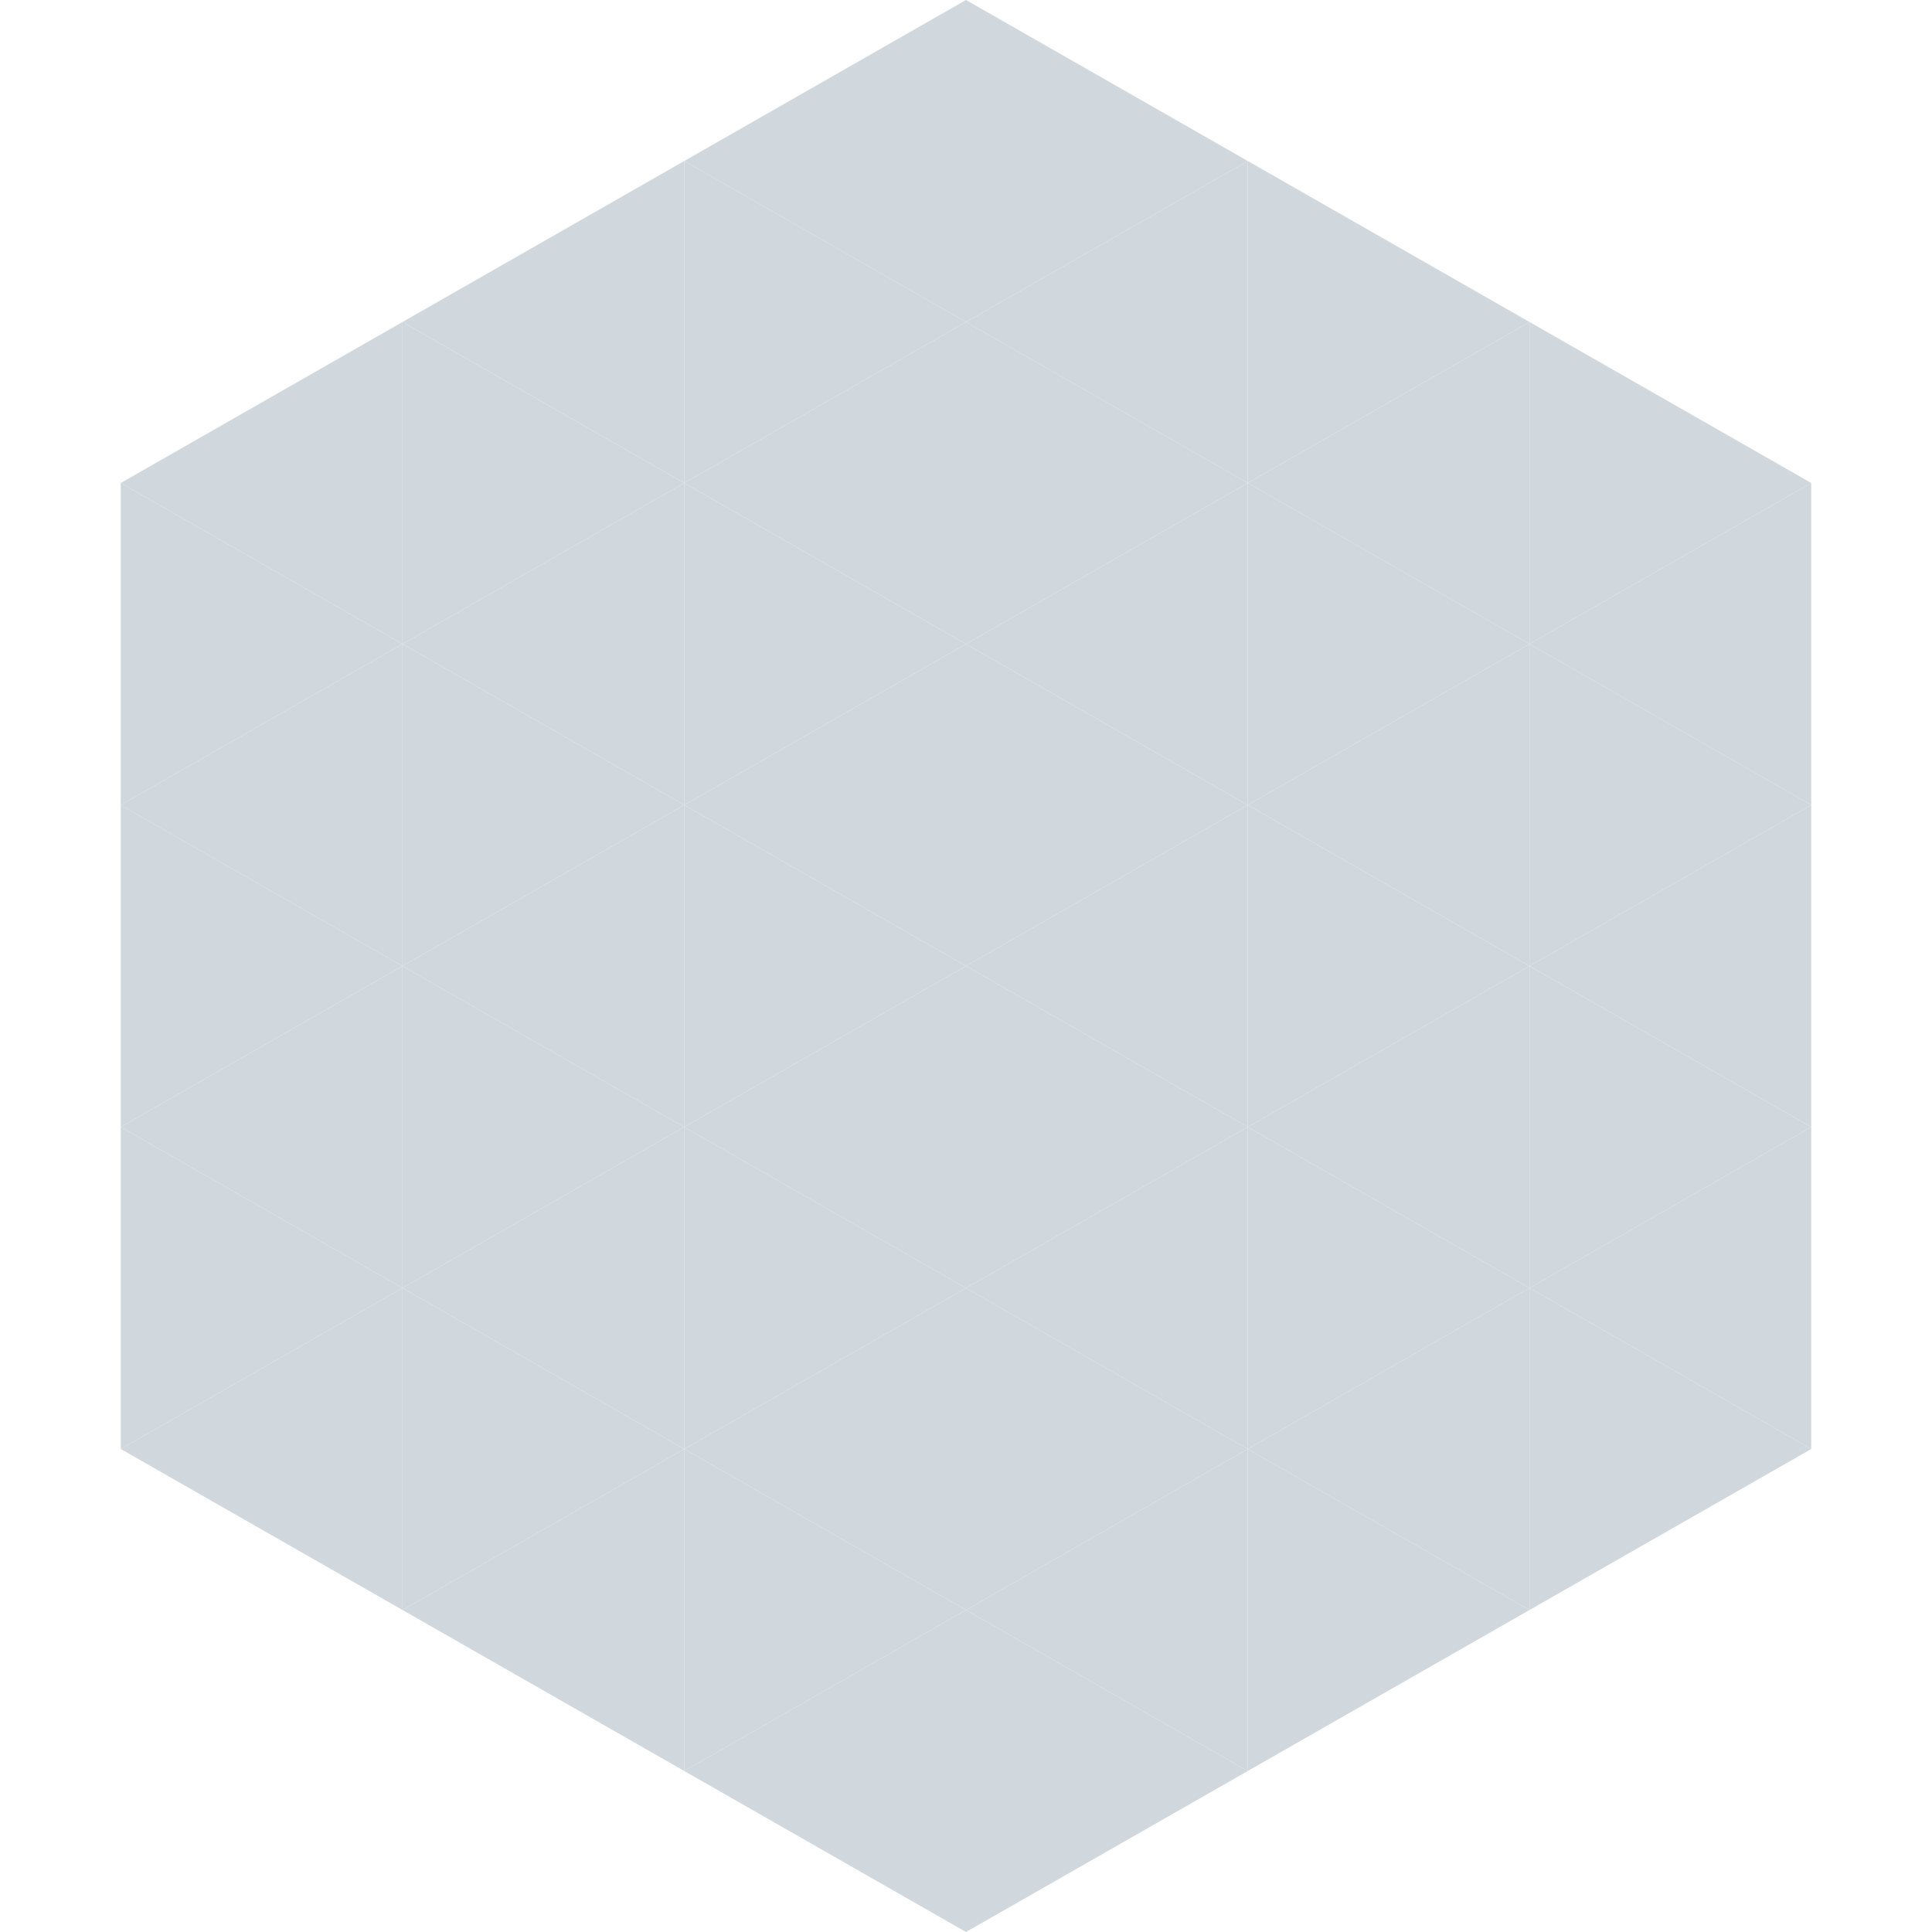<?xml version="1.0"?>
<!-- Generated by SVGo -->
<svg width="240" height="240"
     xmlns="http://www.w3.org/2000/svg"
     xmlns:xlink="http://www.w3.org/1999/xlink">
<polygon points="50,40 15,60 50,80" style="fill:rgb(209,216,221)" />
<polygon points="190,40 225,60 190,80" style="fill:rgb(209,216,221)" />
<polygon points="15,60 50,80 15,100" style="fill:rgb(209,216,221)" />
<polygon points="225,60 190,80 225,100" style="fill:rgb(209,216,221)" />
<polygon points="50,80 15,100 50,120" style="fill:rgb(209,216,221)" />
<polygon points="190,80 225,100 190,120" style="fill:rgb(209,216,221)" />
<polygon points="15,100 50,120 15,140" style="fill:rgb(209,216,221)" />
<polygon points="225,100 190,120 225,140" style="fill:rgb(209,216,221)" />
<polygon points="50,120 15,140 50,160" style="fill:rgb(209,216,221)" />
<polygon points="190,120 225,140 190,160" style="fill:rgb(209,216,221)" />
<polygon points="15,140 50,160 15,180" style="fill:rgb(209,216,221)" />
<polygon points="225,140 190,160 225,180" style="fill:rgb(209,216,221)" />
<polygon points="50,160 15,180 50,200" style="fill:rgb(209,216,221)" />
<polygon points="190,160 225,180 190,200" style="fill:rgb(209,216,221)" />
<polygon points="15,180 50,200 15,220" style="fill:rgb(255,255,255); fill-opacity:0" />
<polygon points="225,180 190,200 225,220" style="fill:rgb(255,255,255); fill-opacity:0" />
<polygon points="50,0 85,20 50,40" style="fill:rgb(255,255,255); fill-opacity:0" />
<polygon points="190,0 155,20 190,40" style="fill:rgb(255,255,255); fill-opacity:0" />
<polygon points="85,20 50,40 85,60" style="fill:rgb(209,216,221)" />
<polygon points="155,20 190,40 155,60" style="fill:rgb(209,216,221)" />
<polygon points="50,40 85,60 50,80" style="fill:rgb(209,216,221)" />
<polygon points="190,40 155,60 190,80" style="fill:rgb(209,216,221)" />
<polygon points="85,60 50,80 85,100" style="fill:rgb(209,216,221)" />
<polygon points="155,60 190,80 155,100" style="fill:rgb(209,216,221)" />
<polygon points="50,80 85,100 50,120" style="fill:rgb(209,216,221)" />
<polygon points="190,80 155,100 190,120" style="fill:rgb(209,216,221)" />
<polygon points="85,100 50,120 85,140" style="fill:rgb(209,216,221)" />
<polygon points="155,100 190,120 155,140" style="fill:rgb(209,216,221)" />
<polygon points="50,120 85,140 50,160" style="fill:rgb(209,216,221)" />
<polygon points="190,120 155,140 190,160" style="fill:rgb(209,216,221)" />
<polygon points="85,140 50,160 85,180" style="fill:rgb(209,216,221)" />
<polygon points="155,140 190,160 155,180" style="fill:rgb(209,216,221)" />
<polygon points="50,160 85,180 50,200" style="fill:rgb(209,216,221)" />
<polygon points="190,160 155,180 190,200" style="fill:rgb(209,216,221)" />
<polygon points="85,180 50,200 85,220" style="fill:rgb(209,216,221)" />
<polygon points="155,180 190,200 155,220" style="fill:rgb(209,216,221)" />
<polygon points="120,0 85,20 120,40" style="fill:rgb(209,216,221)" />
<polygon points="120,0 155,20 120,40" style="fill:rgb(209,216,221)" />
<polygon points="85,20 120,40 85,60" style="fill:rgb(209,216,221)" />
<polygon points="155,20 120,40 155,60" style="fill:rgb(209,216,221)" />
<polygon points="120,40 85,60 120,80" style="fill:rgb(209,216,221)" />
<polygon points="120,40 155,60 120,80" style="fill:rgb(209,216,221)" />
<polygon points="85,60 120,80 85,100" style="fill:rgb(209,216,221)" />
<polygon points="155,60 120,80 155,100" style="fill:rgb(209,216,221)" />
<polygon points="120,80 85,100 120,120" style="fill:rgb(209,216,221)" />
<polygon points="120,80 155,100 120,120" style="fill:rgb(209,216,221)" />
<polygon points="85,100 120,120 85,140" style="fill:rgb(209,216,221)" />
<polygon points="155,100 120,120 155,140" style="fill:rgb(209,216,221)" />
<polygon points="120,120 85,140 120,160" style="fill:rgb(209,216,221)" />
<polygon points="120,120 155,140 120,160" style="fill:rgb(209,216,221)" />
<polygon points="85,140 120,160 85,180" style="fill:rgb(209,216,221)" />
<polygon points="155,140 120,160 155,180" style="fill:rgb(209,216,221)" />
<polygon points="120,160 85,180 120,200" style="fill:rgb(209,216,221)" />
<polygon points="120,160 155,180 120,200" style="fill:rgb(209,216,221)" />
<polygon points="85,180 120,200 85,220" style="fill:rgb(209,216,221)" />
<polygon points="155,180 120,200 155,220" style="fill:rgb(209,216,221)" />
<polygon points="120,200 85,220 120,240" style="fill:rgb(209,216,221)" />
<polygon points="120,200 155,220 120,240" style="fill:rgb(209,216,221)" />
<polygon points="85,220 120,240 85,260" style="fill:rgb(255,255,255); fill-opacity:0" />
<polygon points="155,220 120,240 155,260" style="fill:rgb(255,255,255); fill-opacity:0" />
</svg>
